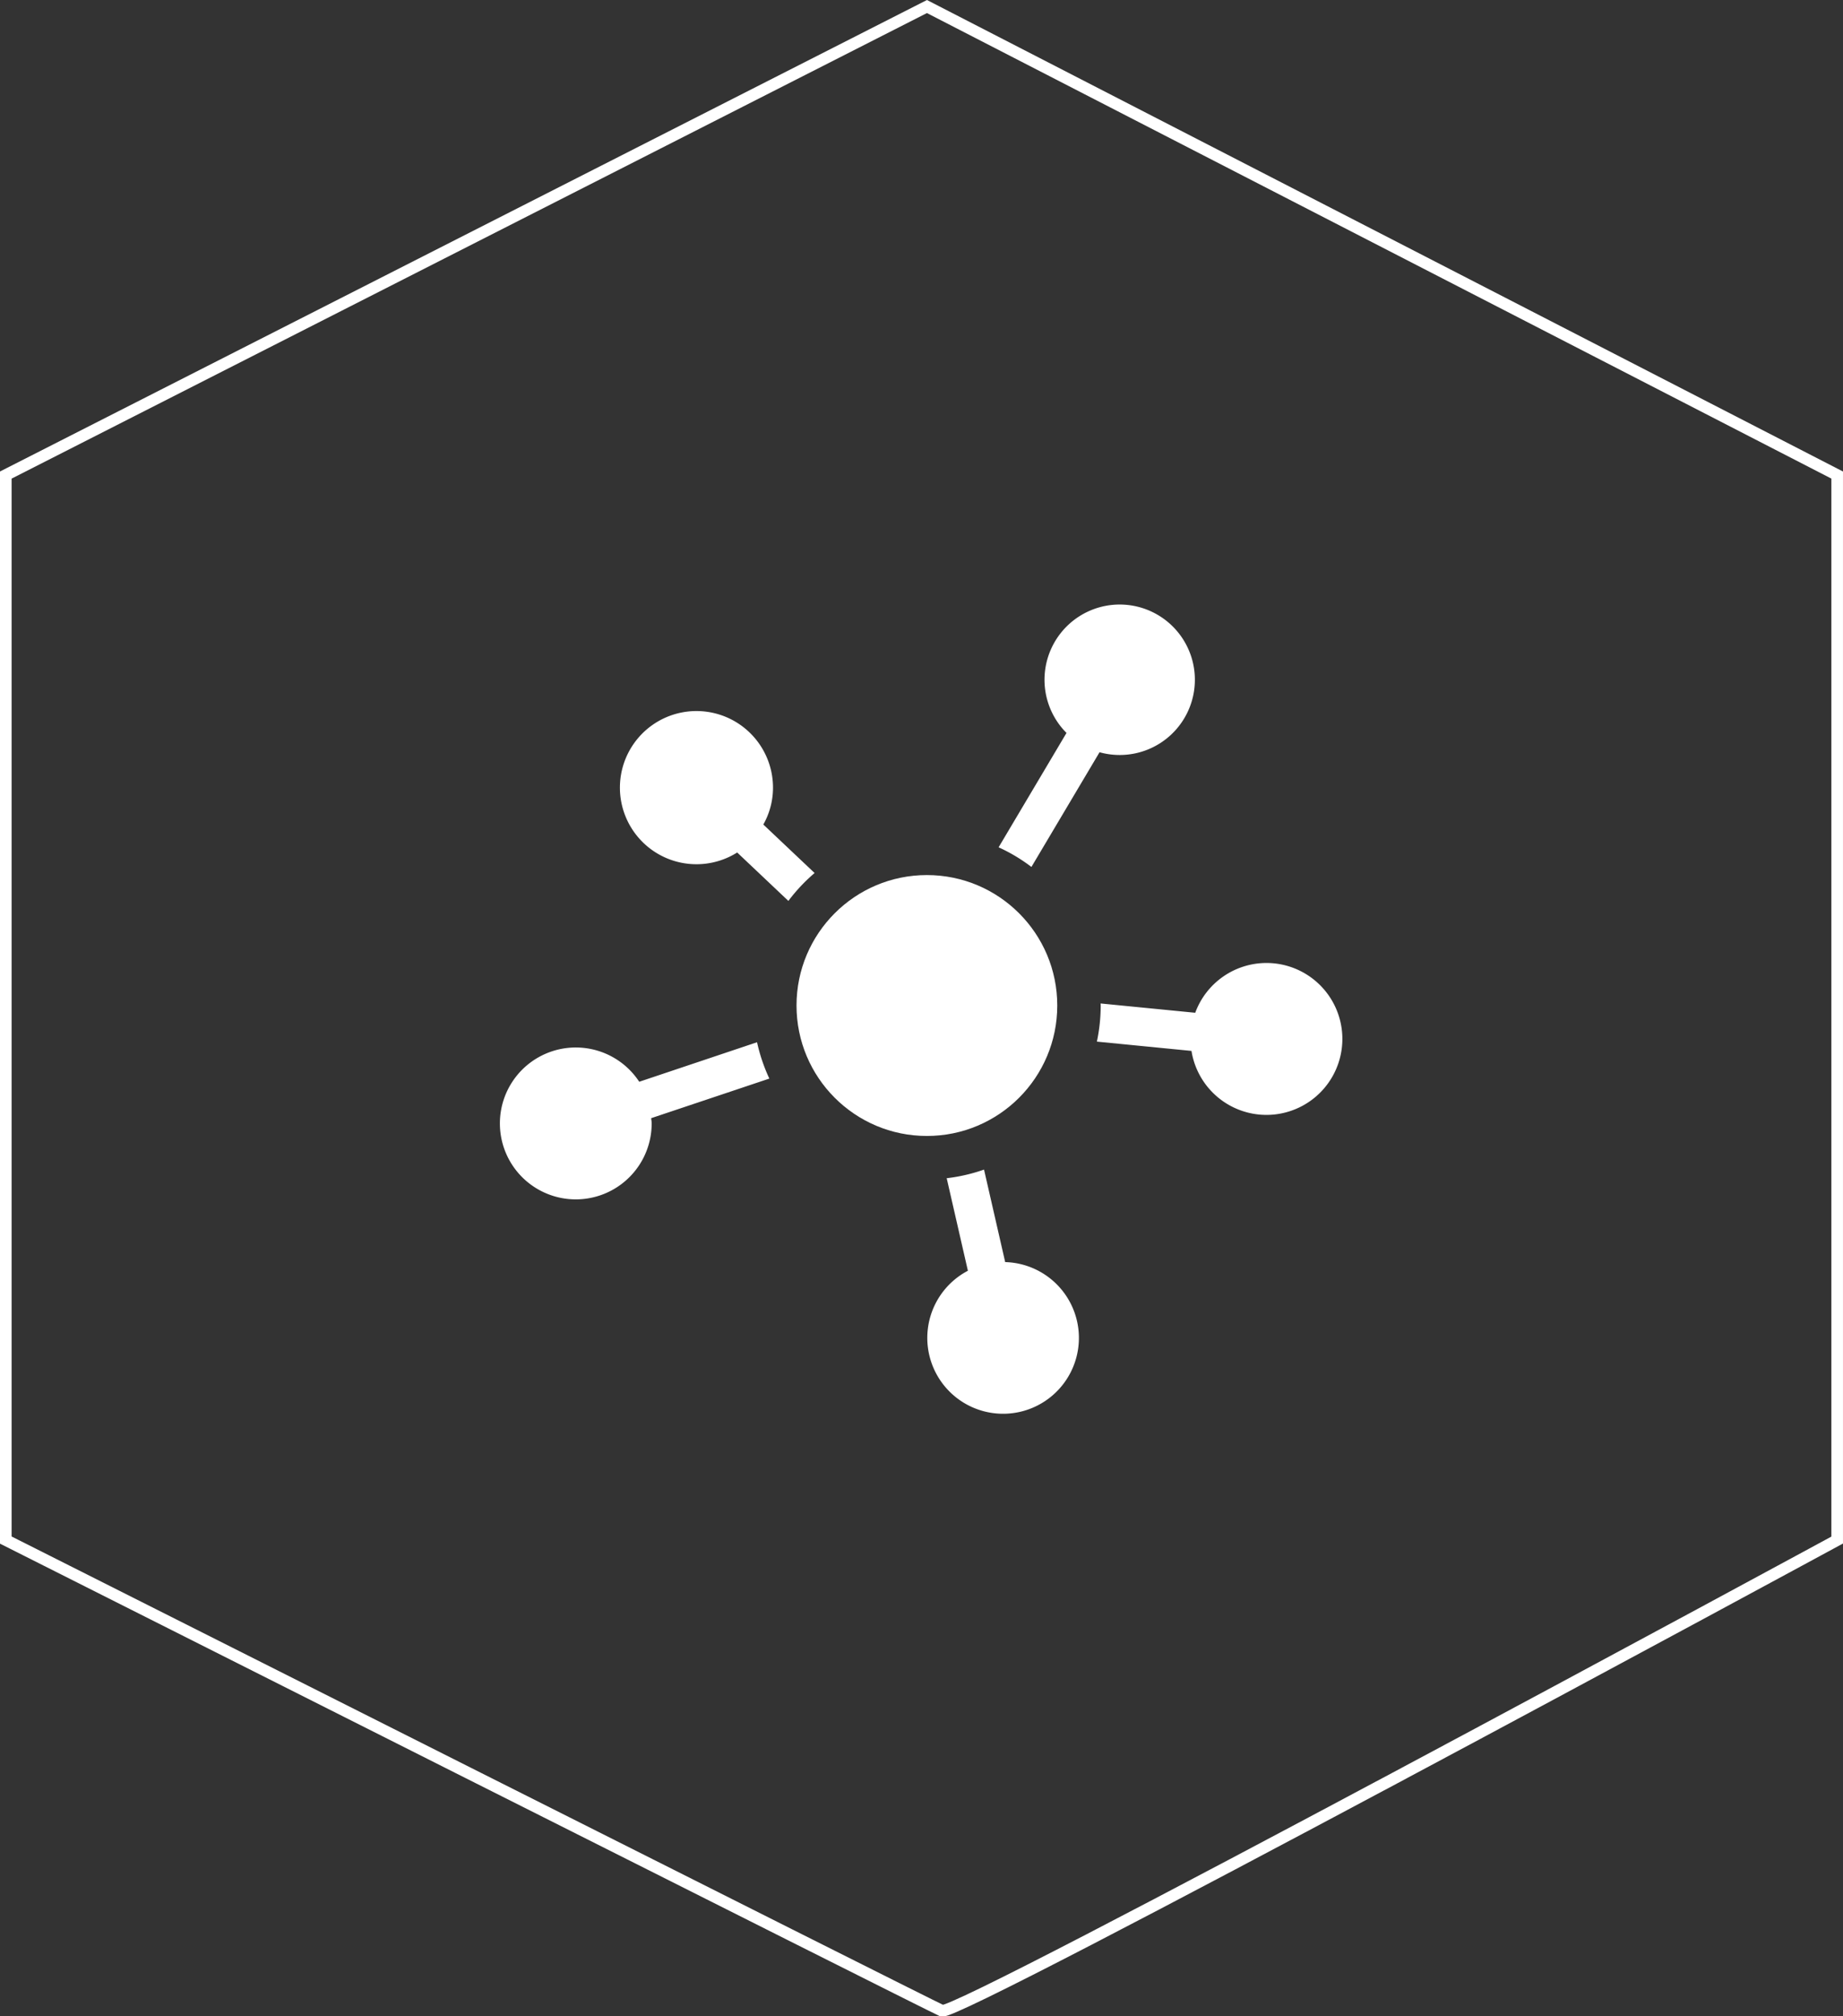 <svg xmlns="http://www.w3.org/2000/svg" width="158.624" height="173.427" viewBox="0 0 158.624 173.427">
  <rect x="0" y="0" width="158.624" height="173.427" fill="#333333" stroke="none"/>
  <g id="Group_5526" data-name="Group 5526" transform="translate(-1758 -1373.438)">
    <path id="Path_7221" data-name="Path 7221" d="M456.658,4315,535,4355.3v91.608s-75.76,41.053-77.05,40.486-80.574-40.486-80.574-40.486V4355.3Z" transform="translate(1381.123 -2941)" fill="none" stroke="#fff" stroke-width="1"/>
    <g id="business-affiliate-network" transform="translate(1801 1424.429)">
      <g id="Layer_1_110_" transform="translate(0 0.911)">
        <g id="Group_5252" data-name="Group 5252">
          <path id="Path_7157" data-name="Path 7157" d="M23.436,20.811l-4.412-4.17a6.466,6.466,0,0,0,.832-3.131,6.588,6.588,0,1,0-3.083,5.536l4.406,4.165A14.987,14.987,0,0,1,23.436,20.811Z" transform="translate(3.675 2.38)" fill="#fff"/>
          <path id="Path_7158" data-name="Path 7158" d="M30.655,23.58l5.863-9.866a6.471,6.471,0,1,0-2.844-1.661l-5.844,9.838A14.642,14.642,0,0,1,30.655,23.58Z" transform="translate(15.118 -0.911)" fill="#fff"/>
          <path id="Path_7159" data-name="Path 7159" d="M47.9,20.952a6.538,6.538,0,0,0-6.124,4.283l-8.145-.8c0,.062.009.12.009.181a15,15,0,0,1-.329,3.1l8.142.8A6.534,6.534,0,1,0,47.9,20.952Z" transform="translate(18.096 9.977)" fill="#fff"/>
          <path id="Path_7160" data-name="Path 7160" d="M30.571,40.425,28.75,32.468a14.911,14.911,0,0,1-3.213.742l1.824,7.959a6.524,6.524,0,1,0,3.21-.744Z" transform="translate(12.944 16.233)" fill="#fff"/>
          <path id="Path_7161" data-name="Path 7161" d="M22.157,25.37l-10.139,3.4a6.532,6.532,0,1,0,1.071,3.57c0-.151-.032-.29-.045-.438l10.172-3.406A14.943,14.943,0,0,1,22.157,25.37Z" transform="translate(0 12.377)" fill="#fff"/>
          <circle id="Ellipse_156" data-name="Ellipse 156" cx="11.221" cy="11.221" r="11.221" transform="translate(25.555 23.367)" fill="#fff"/>
        </g>
      </g>
    </g>
  </g>
</svg>
